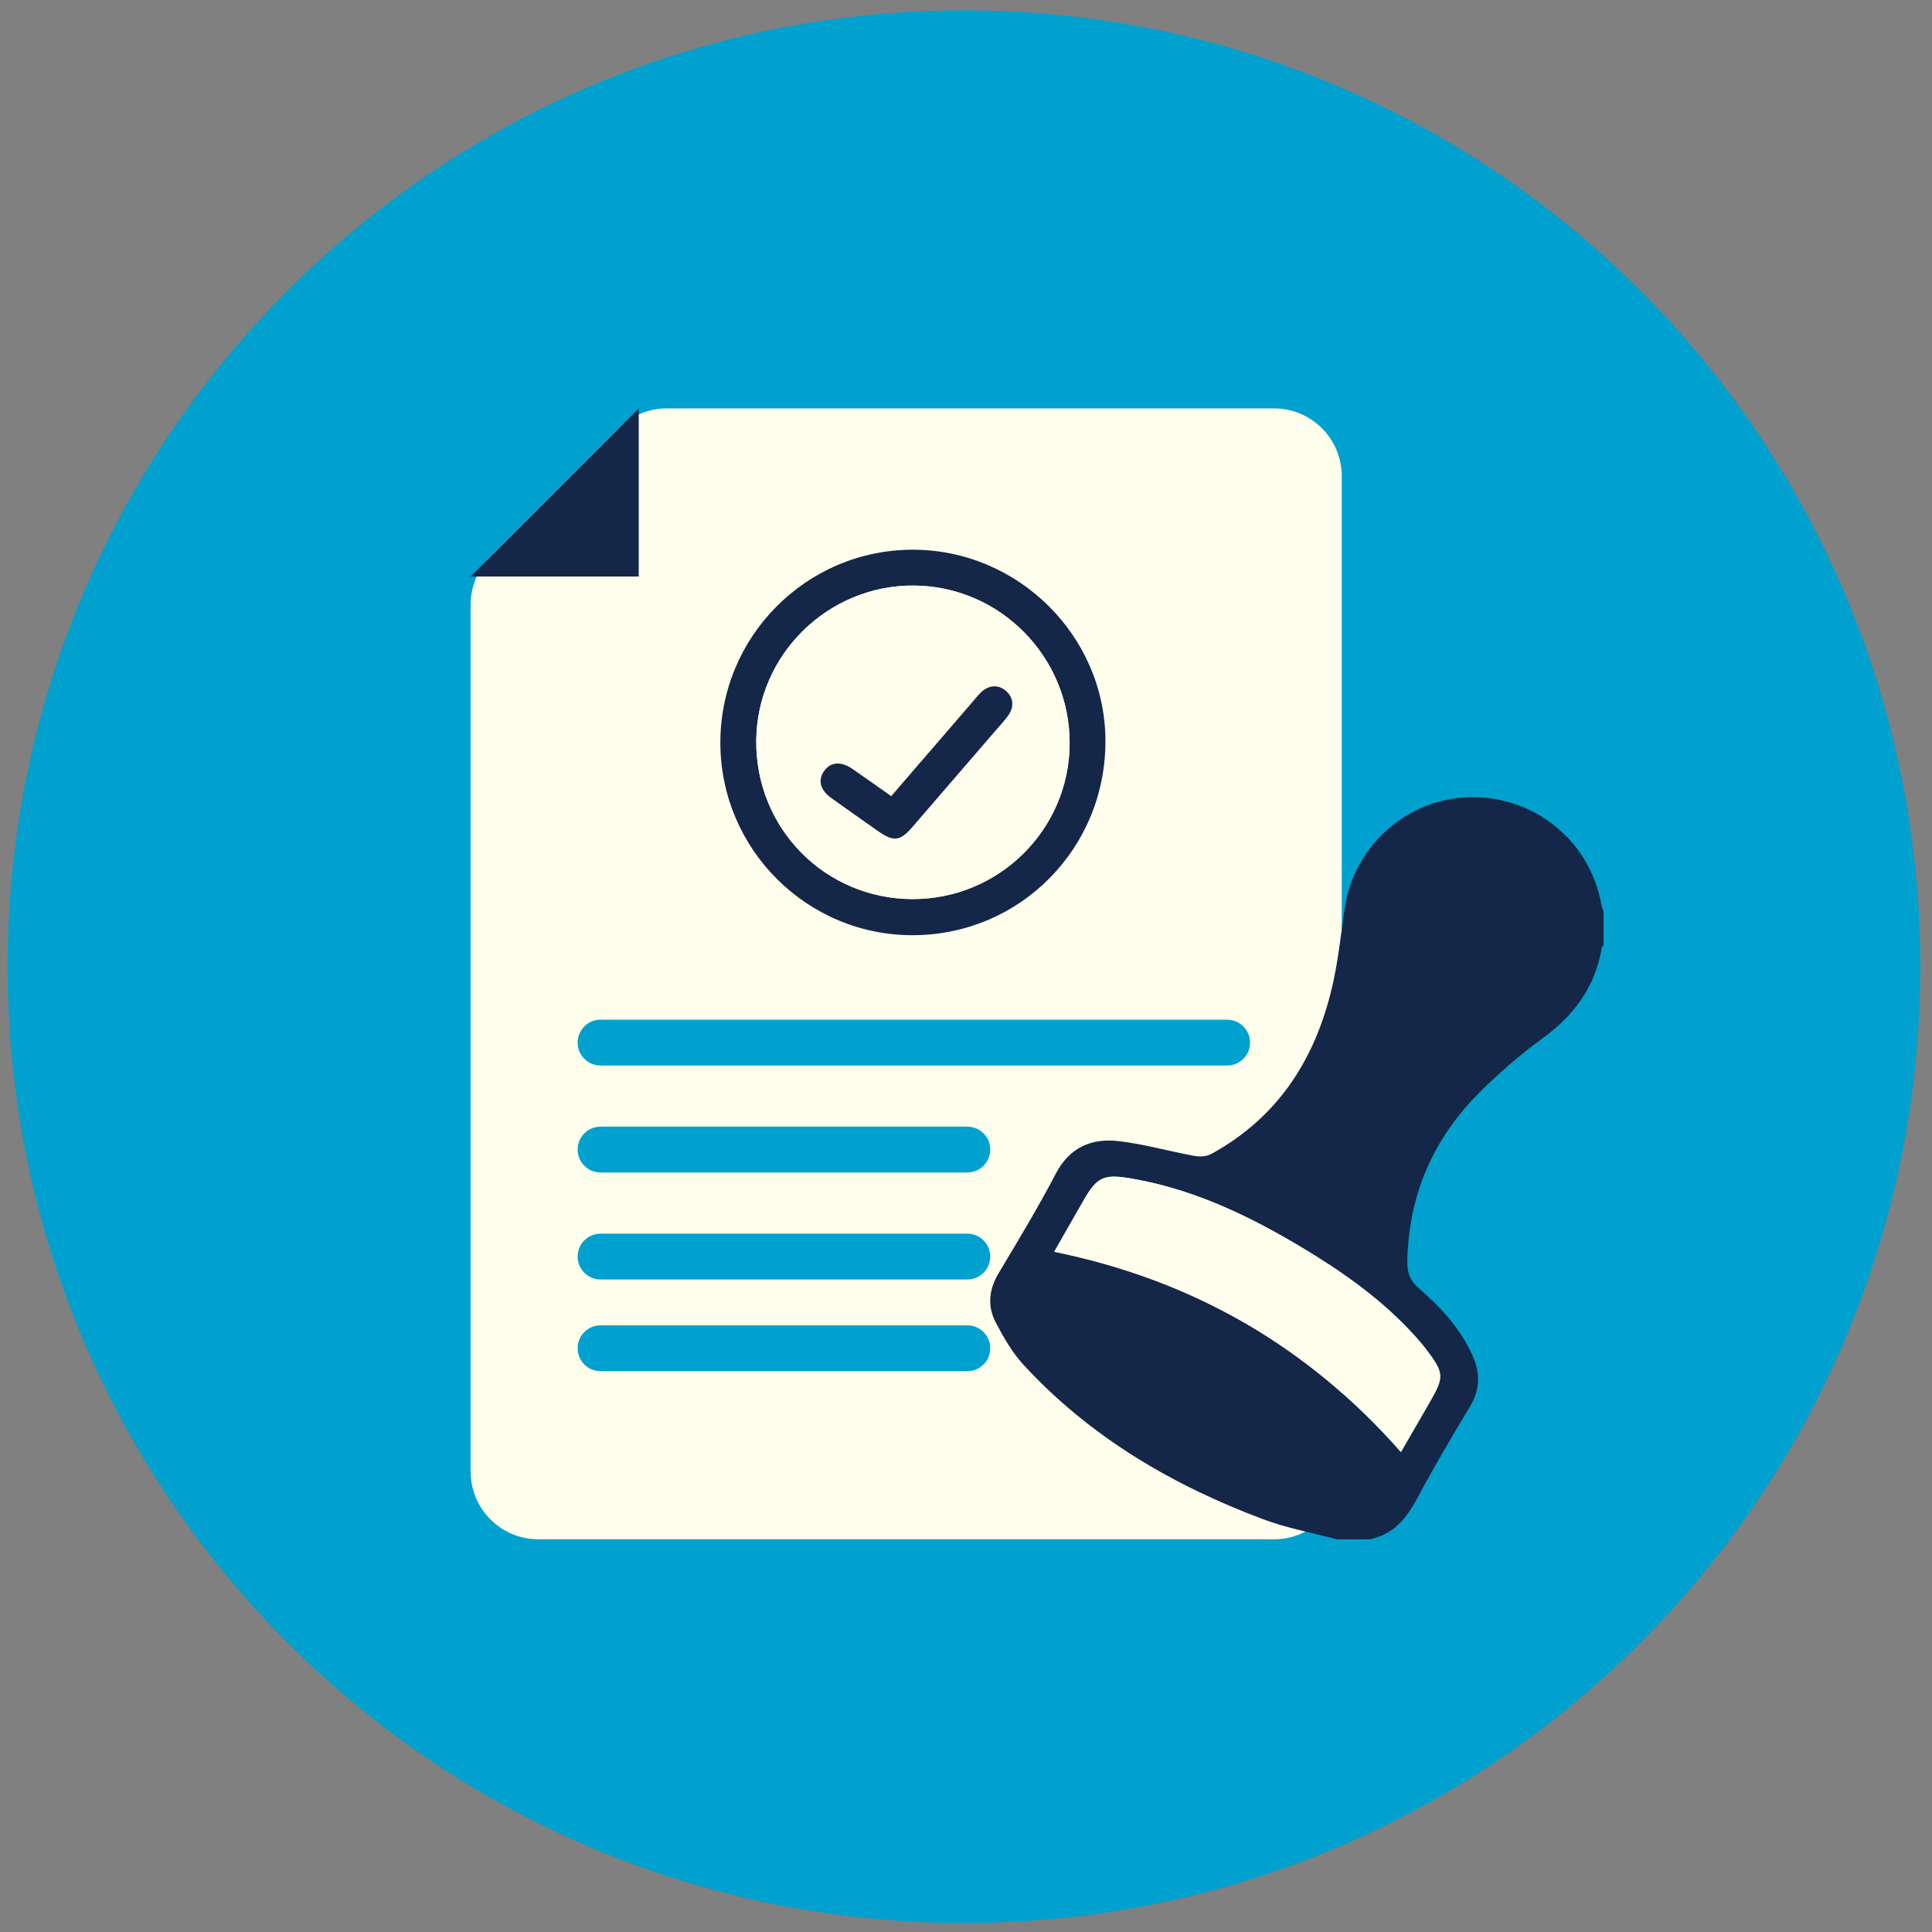 <svg width="123" height="123" viewBox="0 0 123 123" fill="none" xmlns="http://www.w3.org/2000/svg">
<rect x="0" y="0" width="123" height="123" fill="#808080" stroke="none"/>
<path d="M0.486 61.545C0.486 27.919 27.745 0.66 61.371 0.66C94.996 0.66 122.256 27.919 122.256 61.545C122.256 95.171 94.996 122.43 61.371 122.43C27.745 122.43 0.486 95.171 0.486 61.545Z" fill="#00A1CE"/>
<mask id="mask0_1100_1094" style="mask-type:alpha" maskUnits="userSpaceOnUse" x="0" y="0" width="123" height="123">
<path d="M0.486 0.66H122.256V61.545C122.256 95.171 94.996 122.43 61.371 122.43C27.745 122.43 0.486 95.171 0.486 61.545V0.66Z" fill="#D9D9D9"/>
<path d="M0.486 0.66H122.256V61.545C122.256 95.171 94.996 122.43 61.371 122.43C27.745 122.43 0.486 95.171 0.486 61.545V0.66Z" fill="#C4C4C4"/>
</mask>
<g mask="url(#mask0_1100_1094)">
<path fill-rule="evenodd" clip-rule="evenodd" d="M29.963 38.489C29.963 37.345 30.417 36.248 31.226 35.439L39.402 27.264C40.211 26.454 41.308 26 42.452 26H81.107C83.489 26 85.421 27.931 85.421 30.314V93.684C85.421 96.067 83.489 97.998 81.107 97.998H34.277C31.894 97.998 29.963 96.067 29.963 93.684V38.489ZM36.774 66.377C36.774 65.571 37.428 64.918 38.234 64.918H78.124C78.93 64.918 79.584 65.571 79.584 66.377C79.584 67.183 78.93 67.837 78.124 67.837H38.234C37.428 67.837 36.774 67.183 36.774 66.377ZM38.234 71.728C37.428 71.728 36.774 72.381 36.774 73.187C36.774 73.993 37.428 74.646 38.234 74.646H61.584C62.39 74.646 63.044 73.993 63.044 73.187C63.044 72.381 62.39 71.728 61.584 71.728H38.234ZM36.774 79.998C36.774 79.192 37.428 78.539 38.234 78.539H61.584C62.39 78.539 63.044 79.192 63.044 79.998C63.044 80.804 62.39 81.458 61.584 81.458H38.234C37.428 81.458 36.774 80.804 36.774 79.998ZM38.234 84.377C37.428 84.377 36.774 85.03 36.774 85.836C36.774 86.642 37.428 87.296 38.234 87.296H61.584C62.39 87.296 63.044 86.642 63.044 85.836C63.044 85.03 62.39 84.377 61.584 84.377H38.234Z" fill="#FFFEEC"/>
<path d="M40.665 36.702H29.963C33.515 33.149 37.117 29.549 40.665 26V36.702Z" fill="#142748"/>
<path d="M85.076 97.994C83.523 97.578 81.924 97.285 80.425 96.725C74.634 94.555 69.391 91.482 65.161 86.89C64.445 86.112 63.895 85.15 63.399 84.205C62.853 83.167 62.952 82.105 63.573 81.065C64.82 78.974 66.085 76.889 67.21 74.733C68.094 73.042 69.489 72.451 71.212 72.648C72.828 72.834 74.41 73.293 76.016 73.587C76.366 73.651 76.811 73.634 77.112 73.469C81.532 71.047 83.9 67.156 84.916 62.35C85.229 60.865 85.385 59.349 85.606 57.845C86.199 53.823 89.615 50.804 93.639 50.752C97.754 50.699 101.234 53.568 101.954 57.599C101.982 57.755 102.044 57.907 102.089 58.059V60.168C102.05 60.222 101.986 60.275 101.977 60.333C101.566 62.808 100.225 64.636 98.212 66.1C96.798 67.128 95.465 68.288 94.222 69.52C91.252 72.466 89.688 76.051 89.596 80.264C89.581 80.993 89.748 81.513 90.333 82.019C91.739 83.23 92.992 84.599 93.759 86.328C94.24 87.415 94.233 88.477 93.59 89.543C92.431 91.467 91.285 93.4 90.23 95.382C89.538 96.682 88.7 97.709 87.181 98H85.072L85.076 97.994ZM67.117 79.692C75.948 81.494 83.274 85.72 89.191 92.45C89.787 91.418 90.408 90.348 91.025 89.275C91.959 87.653 91.944 87.421 90.813 85.919C90.686 85.75 90.552 85.587 90.414 85.428C88.499 83.198 86.176 81.459 83.699 79.923C80.082 77.68 76.316 75.772 72.059 75.037C70.287 74.731 69.854 74.911 68.984 76.426C68.358 77.515 67.736 78.609 67.117 79.692Z" fill="#142748"/>
<path d="M67.116 79.692C67.737 78.608 68.359 77.515 68.984 76.426C69.854 74.909 70.287 74.729 72.059 75.036C76.315 75.773 80.082 77.682 83.699 79.922C86.176 81.458 88.499 83.198 90.413 85.427C90.55 85.587 90.685 85.75 90.812 85.919C91.945 87.421 91.96 87.653 91.024 89.275C90.407 90.347 89.787 91.418 89.191 92.449C83.273 85.72 75.948 81.494 67.116 79.692Z" fill="#FFFEEC"/>
<path d="M58.154 59.539C51.411 59.573 45.897 54.104 45.861 47.346C45.824 40.559 51.304 35.018 58.077 34.998C64.789 34.977 70.343 40.454 70.377 47.127C70.412 53.986 64.978 59.504 58.155 59.539H58.154ZM58.075 57.239C63.587 57.261 68.082 52.816 68.099 47.33C68.115 41.828 63.67 37.321 58.191 37.279C52.701 37.238 48.175 41.701 48.147 47.178C48.118 52.752 52.525 57.216 58.075 57.239Z" fill="#142748"/>
<path d="M58.074 57.239C52.524 57.216 48.118 52.752 48.146 47.178C48.174 41.699 52.7 37.238 58.191 37.28C63.671 37.321 68.115 41.828 68.098 47.33C68.081 52.818 63.587 57.261 58.074 57.239ZM56.741 50.688C55.864 50.071 55.065 49.501 54.259 48.944C53.539 48.449 52.873 48.509 52.468 49.086C52.054 49.675 52.217 50.3 52.937 50.815C53.927 51.524 54.922 52.223 55.918 52.923C56.889 53.603 57.309 53.555 58.074 52.668C59.818 50.648 61.562 48.627 63.304 46.606C63.594 46.268 63.9 45.944 64.164 45.588C64.597 45.006 64.528 44.382 64.014 43.962C63.529 43.566 62.929 43.61 62.439 44.097C62.224 44.311 62.034 44.551 61.836 44.781C60.156 46.73 58.475 48.678 56.741 50.688Z" fill="#FFFEEC"/>
<path d="M56.74 50.687C58.474 48.677 60.154 46.729 61.834 44.781C62.033 44.55 62.222 44.31 62.438 44.097C62.927 43.611 63.527 43.566 64.013 43.962C64.525 44.38 64.596 45.004 64.163 45.587C63.898 45.944 63.593 46.27 63.302 46.605C61.56 48.627 59.817 50.648 58.073 52.667C57.308 53.552 56.888 53.603 55.917 52.922C54.921 52.223 53.925 51.524 52.935 50.815C52.215 50.299 52.052 49.675 52.467 49.086C52.872 48.509 53.539 48.449 54.257 48.944C55.065 49.499 55.862 50.069 56.74 50.687Z" fill="#142748"/>
</g>
</svg>
